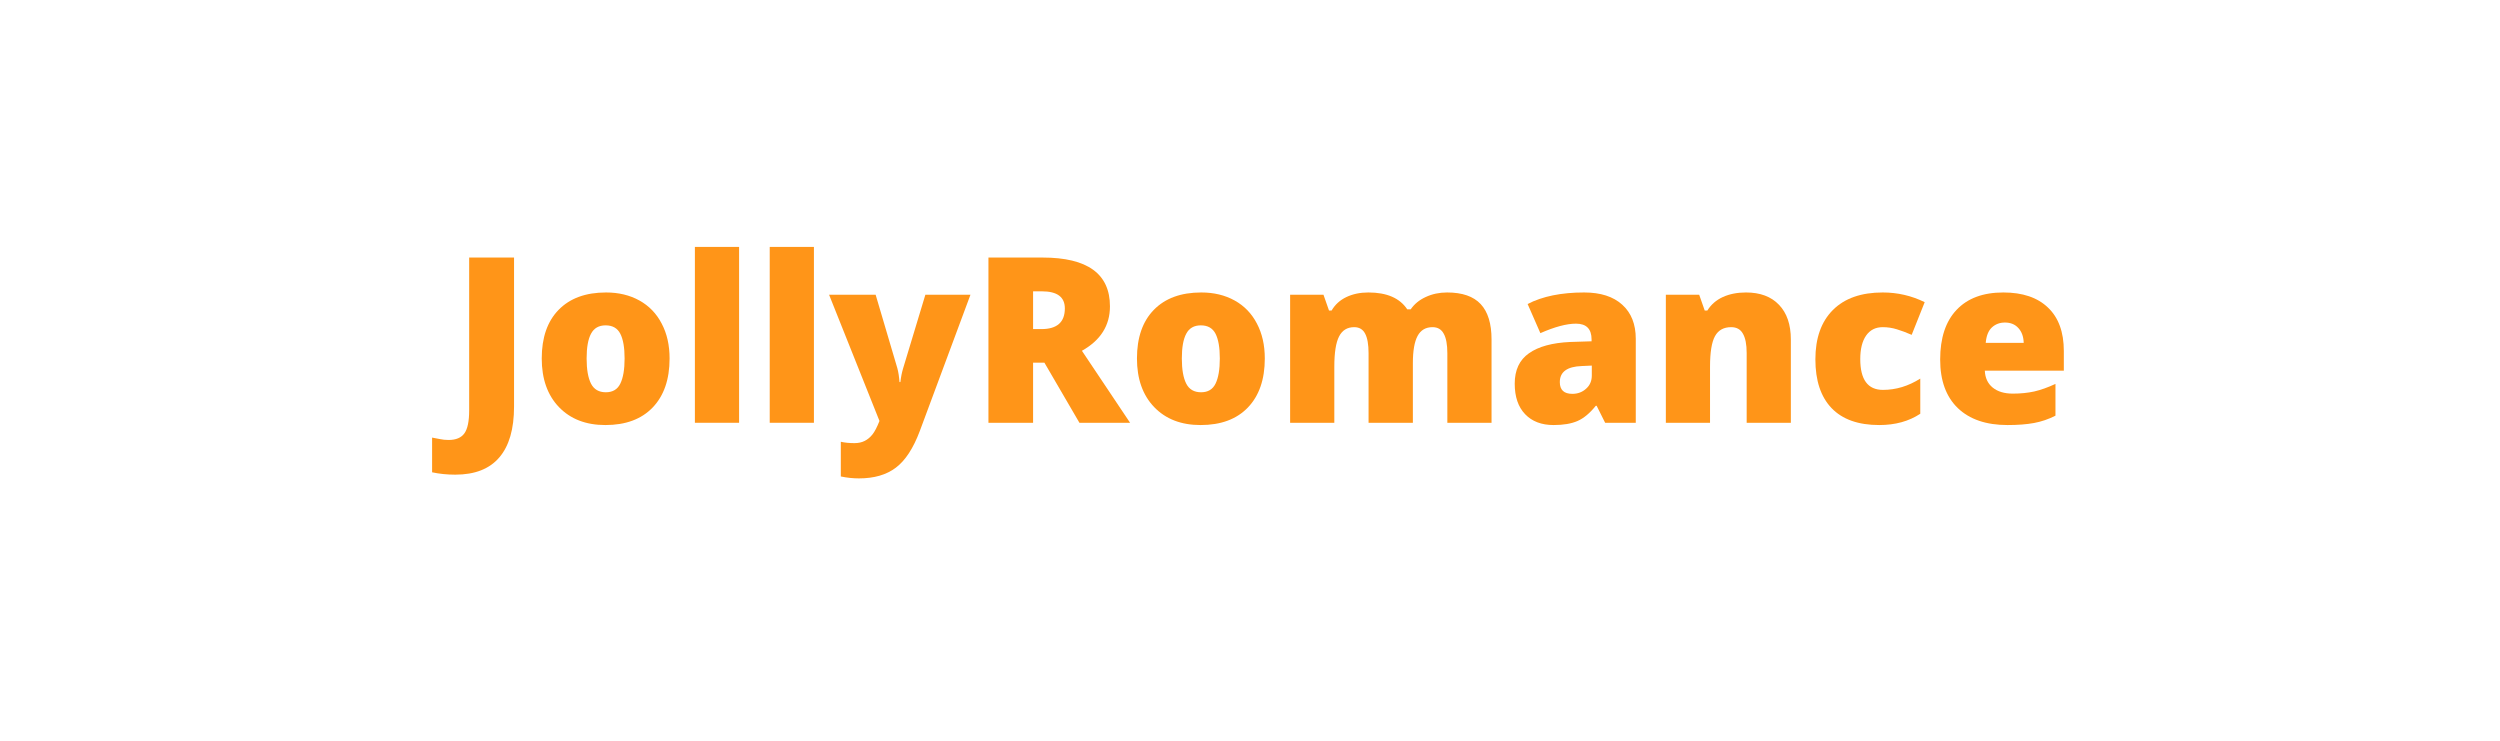 <svg width="162" height="48" viewBox="0 0 162 48" fill="none" xmlns="http://www.w3.org/2000/svg">
<path d="M29.502 30.758C28.974 30.758 28.474 30.707 28 30.605V28.356C28.156 28.385 28.322 28.417 28.498 28.451C28.674 28.49 28.864 28.51 29.069 28.51C29.548 28.51 29.89 28.366 30.095 28.078C30.3 27.79 30.402 27.296 30.402 26.598V16.689H33.31V26.349C33.31 27.799 32.993 28.895 32.358 29.638C31.723 30.385 30.771 30.758 29.502 30.758Z" fill="#FF9518"/>
<path d="M43.389 23.229C43.389 24.586 43.023 25.646 42.29 26.408C41.562 27.165 40.542 27.543 39.228 27.543C37.969 27.543 36.965 27.155 36.218 26.378C35.476 25.602 35.105 24.552 35.105 23.229C35.105 21.877 35.468 20.827 36.196 20.08C36.928 19.328 37.954 18.952 39.272 18.952C40.088 18.952 40.808 19.125 41.433 19.472C42.058 19.818 42.539 20.316 42.876 20.966C43.218 21.61 43.389 22.365 43.389 23.229ZM38.013 23.229C38.013 23.942 38.108 24.486 38.298 24.862C38.489 25.233 38.809 25.419 39.258 25.419C39.702 25.419 40.015 25.233 40.195 24.862C40.381 24.486 40.474 23.942 40.474 23.229C40.474 22.521 40.381 21.986 40.195 21.625C40.01 21.264 39.692 21.083 39.243 21.083C38.804 21.083 38.489 21.264 38.298 21.625C38.108 21.981 38.013 22.516 38.013 23.229Z" fill="#FF9518"/>
<path d="M47.893 27.396H45.029V16H47.893V27.396Z" fill="#FF9518"/>
<path d="M52.742 27.396H49.878V16H52.742V27.396Z" fill="#FF9518"/>
<path d="M53.724 19.098H56.741L58.148 23.859C58.216 24.108 58.262 24.408 58.287 24.76H58.345C58.384 24.423 58.443 24.127 58.521 23.873L59.964 19.098H62.886L59.605 27.924C59.185 29.047 58.667 29.84 58.052 30.304C57.442 30.768 56.644 31 55.657 31C55.276 31 54.886 30.959 54.485 30.875V28.627C54.744 28.686 55.039 28.715 55.371 28.715C55.625 28.715 55.848 28.666 56.038 28.568C56.228 28.471 56.395 28.331 56.536 28.151C56.678 27.975 56.829 27.685 56.99 27.279L53.724 19.098Z" fill="#FF9518"/>
<path d="M66.944 23.5V27.396H64.051V16.689H67.559C70.47 16.689 71.925 17.743 71.925 19.852C71.925 21.093 71.319 22.052 70.108 22.731L73.229 27.396H69.947L67.677 23.5H66.944ZM66.944 21.325H67.486C68.497 21.325 69.002 20.878 69.002 19.984C69.002 19.247 68.507 18.878 67.516 18.878H66.944V21.325Z" fill="#FF9518"/>
<path d="M81.959 23.229C81.959 24.586 81.593 25.646 80.861 26.408C80.133 27.165 79.113 27.543 77.799 27.543C76.539 27.543 75.536 27.155 74.789 26.378C74.046 25.602 73.675 24.552 73.675 23.229C73.675 21.877 74.039 20.827 74.767 20.08C75.499 19.328 76.525 18.952 77.843 18.952C78.659 18.952 79.379 19.125 80.004 19.472C80.629 19.818 81.11 20.316 81.447 20.966C81.788 21.61 81.959 22.365 81.959 23.229ZM76.583 23.229C76.583 23.942 76.678 24.486 76.869 24.862C77.059 25.233 77.379 25.419 77.828 25.419C78.273 25.419 78.585 25.233 78.766 24.862C78.951 24.486 79.044 23.942 79.044 23.229C79.044 22.521 78.951 21.986 78.766 21.625C78.58 21.264 78.263 21.083 77.814 21.083C77.374 21.083 77.059 21.264 76.869 21.625C76.678 21.981 76.583 22.516 76.583 23.229Z" fill="#FF9518"/>
<path d="M93.788 27.396V22.885C93.788 22.323 93.71 21.903 93.554 21.625C93.403 21.342 93.161 21.2 92.829 21.2C92.389 21.2 92.067 21.388 91.862 21.764C91.657 22.14 91.554 22.729 91.554 23.529V27.396H88.683V22.885C88.683 22.323 88.61 21.903 88.463 21.625C88.317 21.342 88.08 21.2 87.753 21.2C87.304 21.2 86.977 21.4 86.772 21.801C86.566 22.201 86.464 22.855 86.464 23.764V27.396H83.6V19.098H85.761L86.12 20.123H86.288C86.508 19.743 86.825 19.452 87.24 19.252C87.66 19.052 88.136 18.952 88.669 18.952C89.865 18.952 90.705 19.315 91.188 20.043H91.415C91.65 19.701 91.974 19.435 92.389 19.245C92.809 19.049 93.271 18.952 93.774 18.952C94.755 18.952 95.48 19.203 95.949 19.706C96.418 20.209 96.652 20.973 96.652 21.998V27.396H93.788Z" fill="#FF9518"/>
<path d="M104.013 27.396L103.464 26.298H103.405C103.02 26.776 102.627 27.104 102.226 27.279C101.826 27.455 101.308 27.543 100.673 27.543C99.892 27.543 99.277 27.309 98.828 26.84C98.378 26.371 98.154 25.712 98.154 24.862C98.154 23.979 98.461 23.322 99.077 22.892C99.692 22.457 100.583 22.213 101.75 22.16L103.134 22.116V21.998C103.134 21.315 102.797 20.973 102.124 20.973C101.518 20.973 100.749 21.178 99.816 21.588L98.989 19.699C99.956 19.201 101.176 18.952 102.651 18.952C103.715 18.952 104.538 19.215 105.119 19.743C105.705 20.27 105.998 21.007 105.998 21.955V27.396H104.013ZM101.889 25.521C102.236 25.521 102.531 25.412 102.775 25.192C103.025 24.972 103.149 24.686 103.149 24.335V23.69L102.49 23.72C101.547 23.754 101.076 24.101 101.076 24.76C101.076 25.268 101.347 25.521 101.889 25.521Z" fill="#FF9518"/>
<path d="M113.184 27.396V22.87C113.184 22.318 113.103 21.903 112.942 21.625C112.786 21.342 112.532 21.2 112.18 21.2C111.697 21.2 111.348 21.393 111.133 21.779C110.918 22.165 110.81 22.826 110.81 23.764V27.396H107.947V19.098H110.107L110.466 20.123H110.635C110.879 19.733 111.216 19.44 111.645 19.245C112.08 19.049 112.578 18.952 113.14 18.952C114.058 18.952 114.771 19.218 115.278 19.75C115.791 20.282 116.047 21.032 116.047 21.998V27.396H113.184Z" fill="#FF9518"/>
<path d="M121.775 27.543C120.418 27.543 119.387 27.177 118.684 26.444C117.986 25.712 117.637 24.66 117.637 23.288C117.637 21.911 118.015 20.844 118.772 20.087C119.529 19.33 120.606 18.952 122.002 18.952C122.964 18.952 123.87 19.162 124.72 19.581L123.877 21.698C123.531 21.547 123.211 21.427 122.918 21.339C122.625 21.247 122.32 21.2 122.002 21.2C121.538 21.2 121.179 21.381 120.926 21.742C120.672 22.104 120.545 22.614 120.545 23.273C120.545 24.601 121.035 25.265 122.017 25.265C122.857 25.265 123.662 25.021 124.434 24.533V26.811C123.697 27.299 122.81 27.543 121.775 27.543Z" fill="#FF9518"/>
<path d="M130.088 27.543C128.707 27.543 127.632 27.177 126.866 26.444C126.104 25.707 125.723 24.66 125.723 23.302C125.723 21.901 126.077 20.827 126.785 20.08C127.493 19.328 128.504 18.952 129.817 18.952C131.067 18.952 132.032 19.279 132.711 19.933C133.394 20.582 133.736 21.52 133.736 22.746V24.02H128.616C128.636 24.484 128.804 24.848 129.122 25.111C129.444 25.375 129.881 25.507 130.433 25.507C130.936 25.507 131.397 25.46 131.817 25.368C132.242 25.27 132.701 25.106 133.194 24.877V26.935C132.745 27.165 132.281 27.323 131.802 27.411C131.324 27.499 130.753 27.543 130.088 27.543ZM129.92 20.9C129.583 20.9 129.3 21.007 129.07 21.222C128.846 21.432 128.714 21.764 128.675 22.218H131.136C131.126 21.818 131.011 21.498 130.792 21.259C130.577 21.02 130.286 20.9 129.92 20.9Z" fill="#FF9518"/>
</svg>
